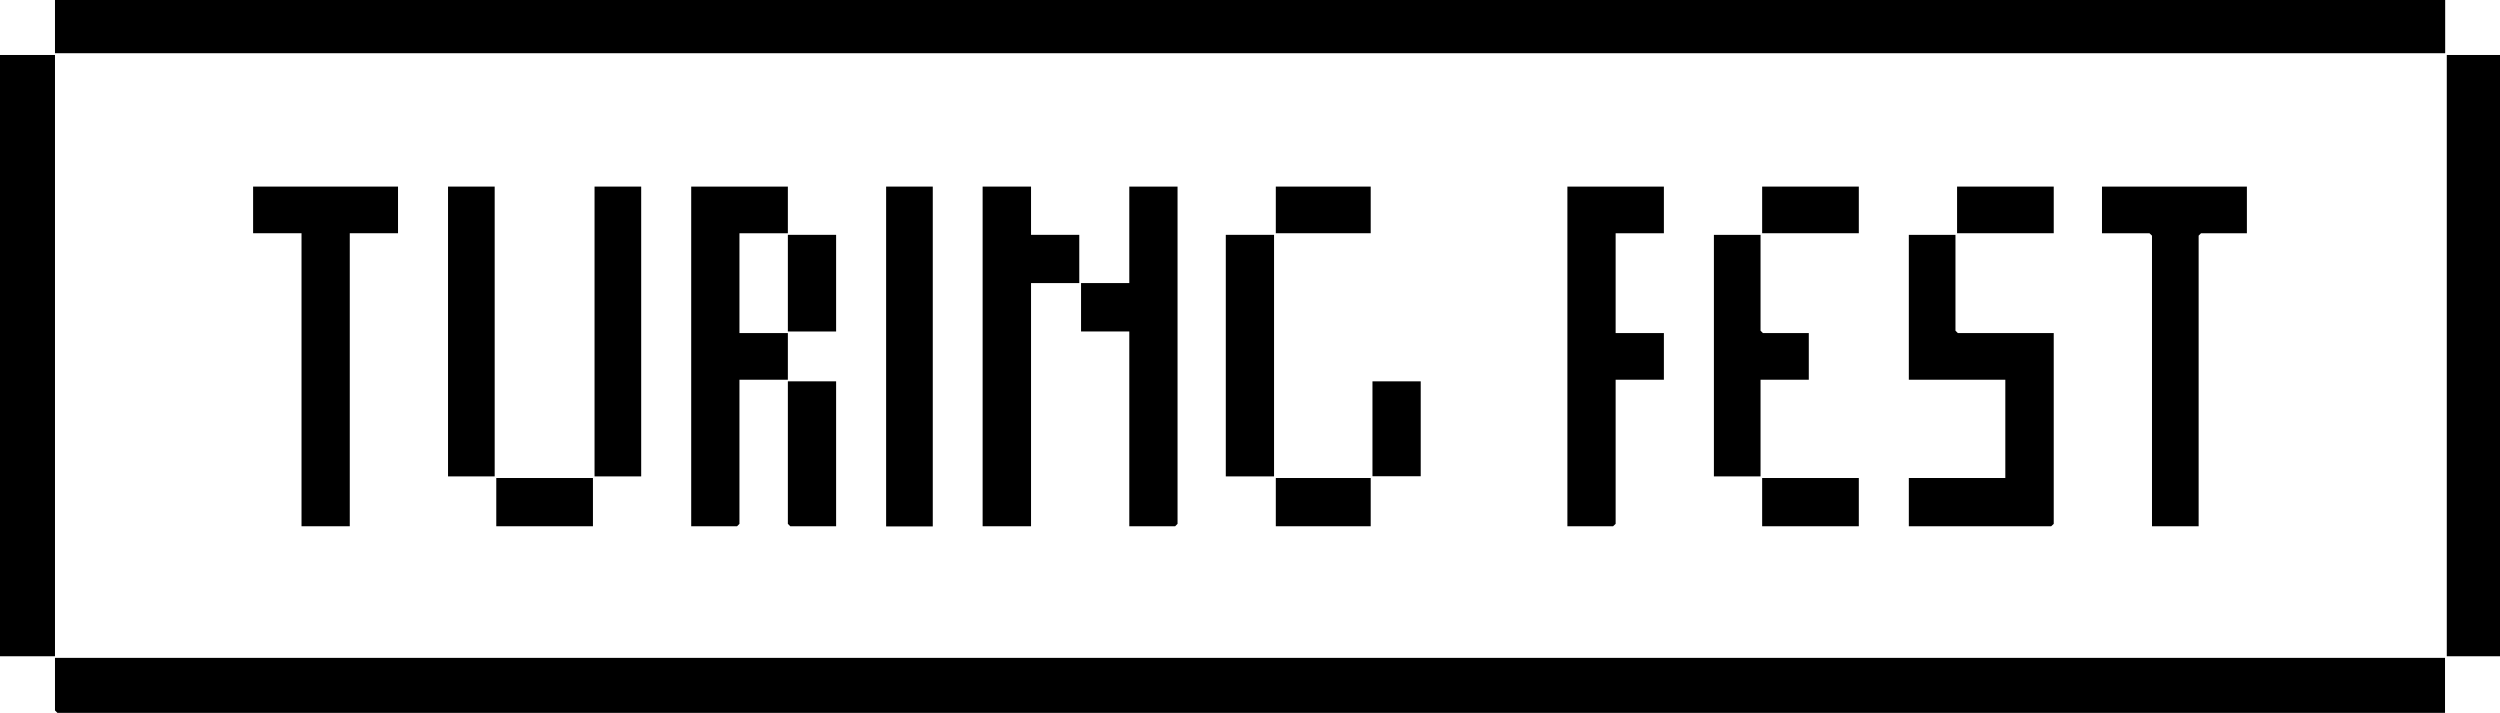<svg xmlns="http://www.w3.org/2000/svg" viewBox="0 0 155.96 44.47"><g id="Layer_2" data-name="Layer 2"><g id="Main"><polygon points="152.53 41.04 152.53 44.47 3.58 44.47 3.43 44.32 3.43 41.04 152.53 41.04"></polygon><rect x="3.43" width="149.11" height="3.32"></rect><rect y="3.43" width="3.43" height="37.51"></rect><rect x="152.64" y="3.43" width="3.32" height="37.51"></rect><polygon points="121.99 14.65 121.99 20.63 122.14 20.78 128.12 20.78 128.12 32.68 127.96 32.83 119.08 32.83 119.08 29.82 125.1 29.82 125.1 23.69 119.08 23.69 119.08 14.65 121.99 14.65"></polygon><polygon points="24.83 11.64 24.83 14.55 21.82 14.55 21.82 32.83 18.81 32.83 18.81 14.55 15.79 14.55 15.79 11.64 24.83 11.64"></polygon><polygon points="49.15 11.64 49.15 14.55 46.13 14.55 46.13 20.78 49.15 20.78 49.15 23.69 46.13 23.69 46.13 32.68 45.98 32.83 43.12 32.83 43.12 11.64 49.15 11.64"></polygon><polygon points="103.8 11.64 103.8 14.55 100.79 14.55 100.79 20.78 103.8 20.78 103.8 23.69 100.79 23.69 100.79 32.68 100.63 32.83 97.78 32.83 97.78 11.64 103.8 11.64"></polygon><polygon points="140.17 11.64 140.17 14.55 137.31 14.55 137.16 14.7 137.16 32.83 134.25 32.83 134.25 14.7 134.09 14.55 131.13 14.55 131.13 11.64 140.17 11.64"></polygon><polygon points="64.32 11.64 64.32 14.65 67.33 14.65 67.33 17.66 64.32 17.66 64.32 32.83 61.3 32.83 61.3 11.64 64.32 11.64"></polygon><polygon points="73.46 11.64 73.46 32.68 73.31 32.83 70.45 32.83 70.45 20.68 67.44 20.68 67.44 17.66 70.45 17.66 70.45 11.64 73.46 11.64"></polygon><rect x="55.28" y="11.64" width="2.91" height="21.2"></rect><polygon points="109.83 14.65 109.83 20.63 109.98 20.78 112.84 20.78 112.84 23.69 109.83 23.69 109.83 29.72 106.92 29.72 106.92 14.65 109.83 14.65"></polygon><rect x="27.95" y="11.64" width="2.91" height="18.08"></rect><rect x="37.09" y="11.64" width="2.91" height="18.08"></rect><rect x="76.47" y="14.65" width="3.01" height="15.07"></rect><polygon points="52.16 23.79 52.16 32.83 49.3 32.83 49.15 32.68 49.15 23.79 52.16 23.79"></polygon><rect x="49.15" y="14.65" width="3.01" height="6.03"></rect><rect x="30.96" y="29.82" width="6.03" height="3.01"></rect><rect x="109.93" y="29.82" width="6.03" height="3.01"></rect><rect x="85.62" y="23.79" width="3.01" height="5.92"></rect><rect x="79.59" y="29.82" width="5.92" height="3.01"></rect><rect x="109.93" y="11.64" width="6.03" height="2.91"></rect><rect x="122.09" y="11.64" width="6.03" height="2.91"></rect><rect x="79.59" y="11.64" width="5.92" height="2.91"></rect></g></g></svg>